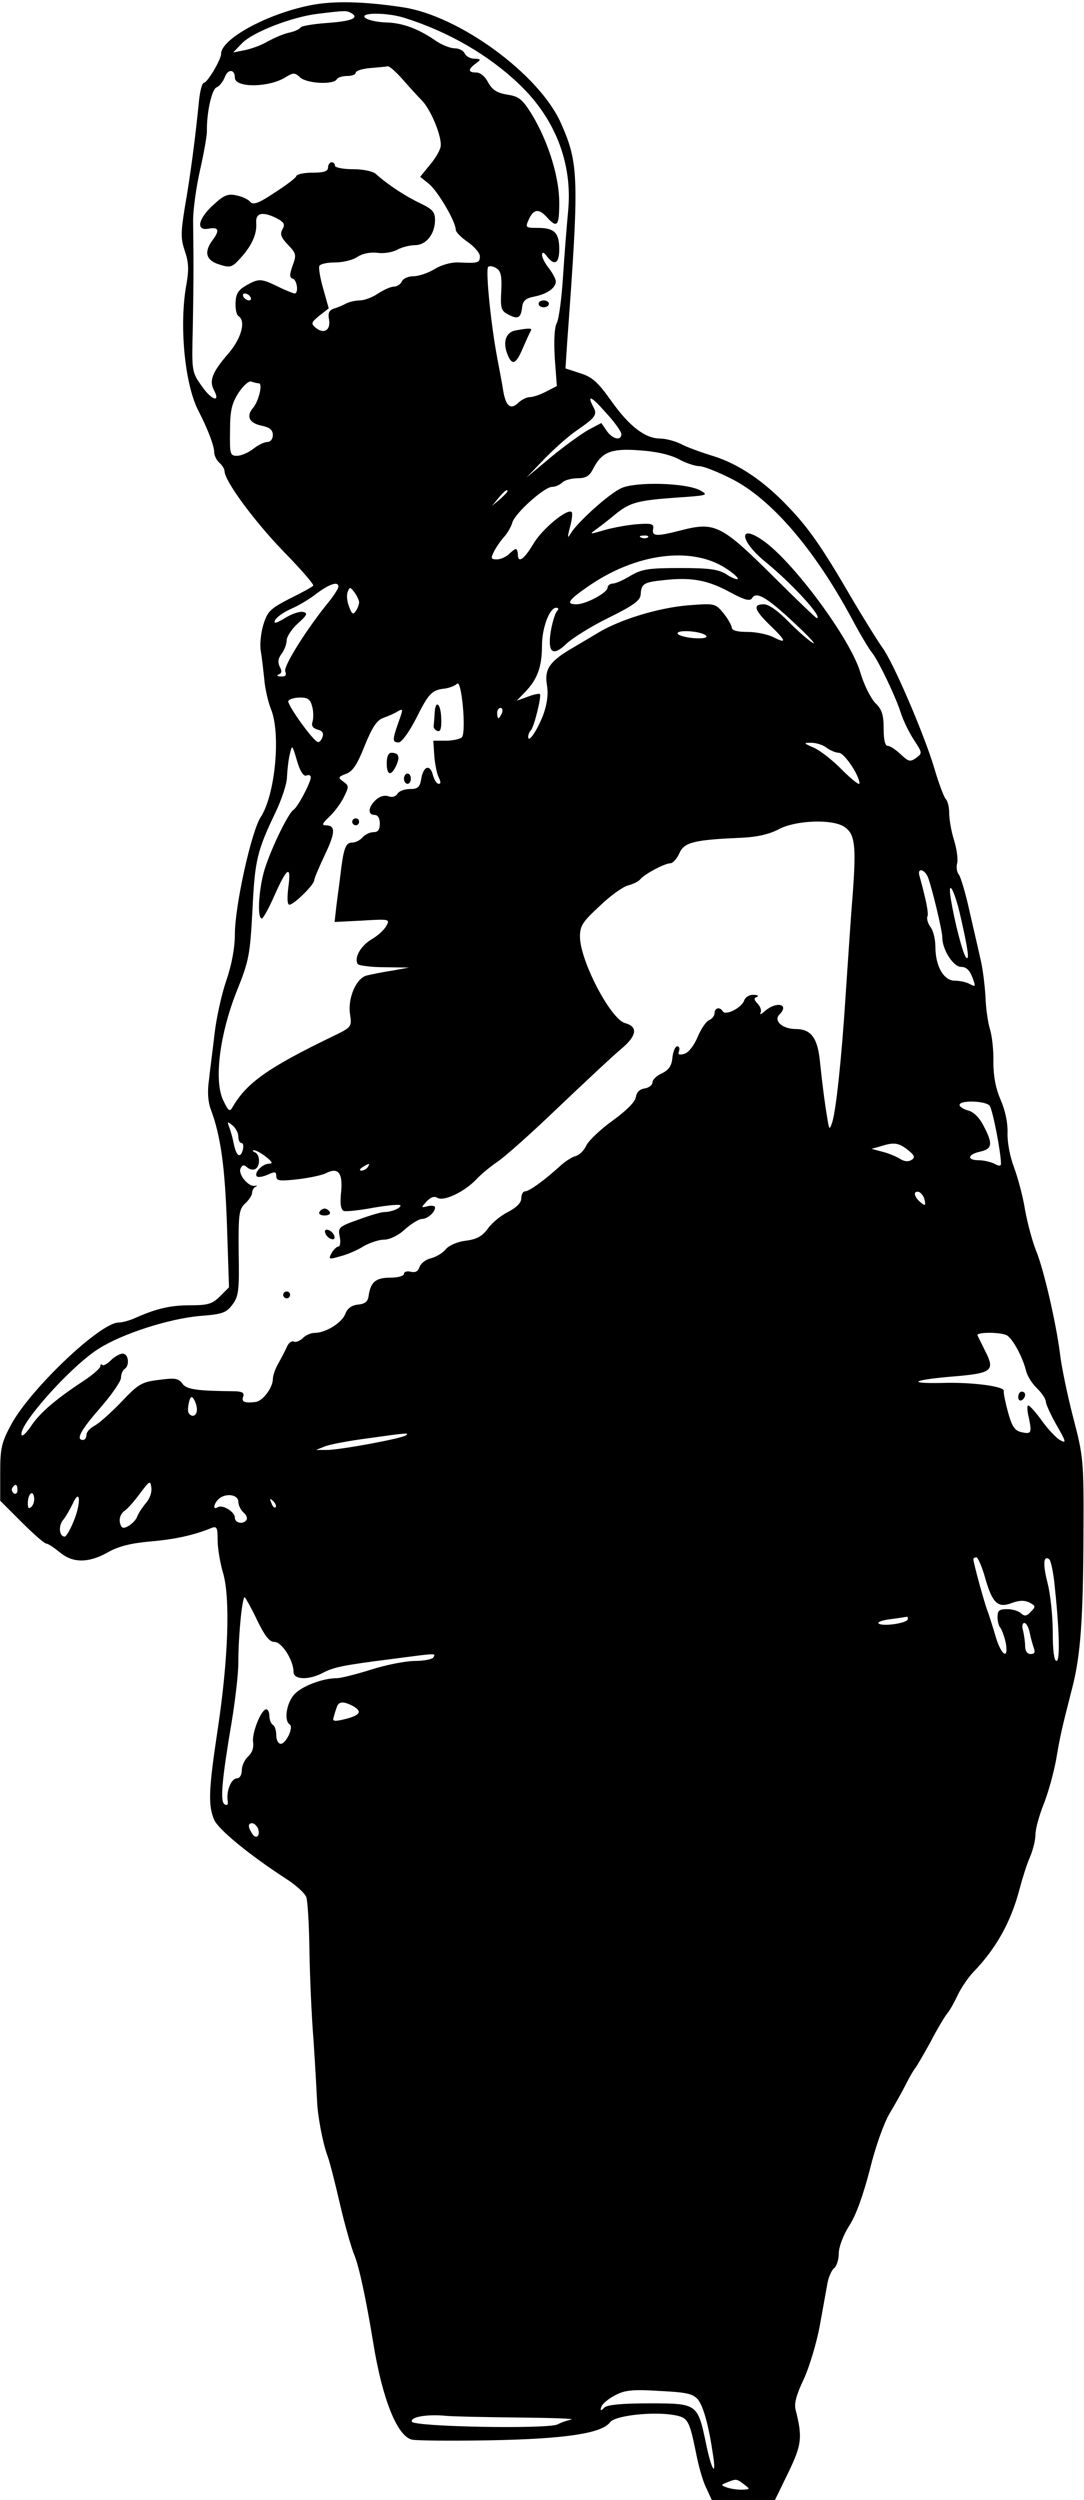 <?xml version="1.0" encoding="UTF-8" standalone="yes"?>
<svg version="1.0" xmlns="http://www.w3.org/2000/svg" width="313.916" height="723.528" viewBox="0 0 314 724" preserveAspectRatio="xMidYMid meet">
  <g transform="translate(0,724) scale(0.1,-0.1)" fill="#000000" stroke="none">
    <path d="M900 7225 c-127 -25 -260 -98 -260 -141 0 -17 -40 -84 -50 -84 -5 0
-11 -24 -14 -52 -10 -104 -26 -224 -41 -308 -12 -75 -12 -91 0 -127 11 -32 12
-54 5 -94 -22 -117 -6 -290 34 -368 27 -52 46 -102 46 -120 0 -10 7 -24 15
-31 8 -7 15 -18 15 -24 0 -29 87 -146 170 -232 51 -52 90 -97 87 -100 -3 -4
-34 -21 -69 -38 -56 -29 -64 -37 -76 -77 -7 -24 -10 -57 -7 -74 3 -16 7 -52
10 -80 2 -27 11 -67 19 -87 30 -71 13 -250 -29 -314 -27 -41 -75 -257 -75
-340 0 -38 -9 -88 -25 -134 -14 -41 -29 -110 -34 -155 -5 -44 -13 -103 -16
-132 -5 -33 -3 -64 5 -85 29 -78 41 -164 47 -334 l6 -182 -26 -26 c-22 -22
-35 -26 -85 -26 -58 0 -98 -9 -159 -36 -17 -8 -40 -14 -50 -14 -53 0 -255
-192 -311 -295 -28 -52 -32 -68 -32 -140 l0 -81 62 -62 c34 -34 66 -62 71 -62
5 0 22 -11 39 -25 38 -32 83 -32 139 -1 31 18 68 27 124 32 72 6 129 19 177
39 16 6 18 1 18 -35 0 -23 7 -66 16 -96 21 -73 15 -249 -16 -454 -26 -172 -28
-218 -10 -260 12 -28 101 -101 207 -170 29 -18 56 -43 60 -54 4 -12 8 -79 9
-151 1 -71 6 -191 12 -265 5 -74 9 -151 10 -170 1 -43 16 -125 31 -165 6 -16
22 -79 36 -140 14 -60 33 -126 41 -145 14 -34 34 -127 55 -255 26 -161 69
-270 112 -280 12 -3 114 -4 227 -2 217 4 323 20 347 52 14 20 126 32 186 21
40 -7 44 -15 63 -108 7 -37 20 -84 30 -103 l16 -35 92 0 91 0 39 80 c39 81 41
102 21 181 -5 18 2 44 24 90 16 35 37 105 46 154 9 50 19 105 22 122 3 18 12
38 19 44 8 6 14 26 14 43 0 19 13 53 30 80 20 30 41 90 60 163 16 66 41 135
57 162 15 25 37 64 48 86 11 22 23 42 26 45 3 3 23 37 44 75 20 39 43 77 50
85 7 8 20 32 30 53 10 21 30 50 44 65 67 69 110 146 135 242 8 30 21 72 30 92
9 21 16 50 16 66 0 16 11 55 24 88 13 32 29 91 36 129 12 70 15 84 46 205 25
96 32 200 33 446 1 217 0 225 -30 340 -17 66 -34 148 -38 184 -11 87 -47 245
-70 300 -10 25 -24 77 -31 115 -6 39 -21 94 -32 124 -12 31 -20 74 -19 101 1
29 -7 65 -20 95 -14 32 -21 67 -21 109 1 33 -4 77 -10 96 -6 19 -12 62 -13 95
-2 33 -8 83 -15 110 -6 28 -21 91 -32 140 -11 50 -25 96 -30 102 -6 7 -8 22
-5 33 3 11 -1 41 -9 67 -8 25 -14 60 -14 78 0 17 -4 35 -10 41 -5 5 -21 47
-34 92 -30 99 -119 306 -150 347 -12 17 -53 82 -90 145 -83 143 -124 202 -183
263 -70 74 -143 123 -216 146 -36 11 -80 27 -96 36 -17 8 -43 15 -59 15 -43 0
-90 36 -142 110 -38 53 -54 68 -89 79 l-43 14 5 76 c35 476 34 517 -18 634
-62 141 -295 312 -459 336 -112 17 -200 19 -266 6z m119 -24 c22 -14 -4 -23
-78 -28 -36 -3 -68 -8 -71 -13 -3 -5 -19 -12 -35 -15 -17 -4 -43 -16 -60 -25
-16 -10 -46 -21 -65 -25 l-35 -7 26 27 c31 32 144 76 219 85 82 10 84 10 99 1z
m150 -12 c129 -40 248 -109 337 -195 103 -99 152 -227 140 -362 -4 -42 -11
-129 -15 -192 -4 -63 -12 -124 -18 -135 -7 -13 -9 -50 -6 -102 l6 -81 -31 -16
c-17 -9 -38 -16 -47 -16 -9 0 -23 -7 -32 -15 -23 -23 -37 -13 -45 31 -3 21
-12 66 -18 99 -18 95 -34 254 -26 262 4 4 15 2 24 -4 13 -8 16 -23 14 -66 -3
-47 0 -57 17 -66 30 -17 39 -13 43 16 2 22 10 29 35 34 37 7 63 25 63 44 0 7
-9 24 -20 38 -11 14 -20 31 -20 39 1 9 5 8 14 -4 22 -29 36 -21 36 20 0 48
-14 62 -62 62 -36 0 -37 1 -26 25 14 30 29 32 53 5 29 -32 35 -24 35 43 0 75
-32 177 -79 255 -28 45 -38 53 -72 58 -30 5 -43 14 -55 35 -8 17 -23 29 -34
29 -25 0 -25 9 -2 26 16 12 16 13 -4 14 -12 0 -24 7 -28 15 -3 8 -16 15 -28
15 -13 0 -36 9 -53 20 -53 37 -99 54 -148 55 -26 1 -53 7 -60 14 -15 15 63 15
112 0z m-1 -181 c20 -23 45 -50 55 -60 27 -29 59 -109 53 -134 -3 -13 -18 -37
-33 -54 l-26 -32 26 -21 c26 -22 77 -109 77 -132 0 -7 16 -23 35 -36 19 -13
35 -32 35 -41 0 -19 -5 -21 -61 -18 -22 1 -50 -7 -70 -19 -19 -12 -47 -21 -62
-21 -15 0 -30 -7 -33 -15 -4 -8 -14 -15 -23 -15 -9 0 -29 -9 -46 -20 -16 -11
-40 -20 -53 -20 -12 0 -30 -4 -40 -9 -9 -5 -25 -12 -36 -15 -13 -5 -17 -13
-13 -32 5 -30 -15 -43 -39 -23 -14 12 -13 15 11 35 l27 21 -16 57 c-9 31 -14
61 -11 66 3 6 24 10 46 10 22 0 51 7 64 16 15 10 37 14 57 12 17 -3 43 1 57 8
14 8 38 14 53 14 32 0 58 32 58 73 0 23 -7 31 -42 48 -41 19 -95 54 -129 85
-9 8 -36 14 -67 14 -29 0 -52 5 -52 10 0 6 -4 10 -10 10 -5 0 -10 -7 -10 -15
0 -11 -12 -15 -44 -15 -24 0 -46 -4 -48 -10 -1 -5 -30 -27 -63 -48 -46 -31
-62 -36 -70 -27 -5 7 -24 16 -40 19 -25 6 -37 1 -68 -28 -44 -40 -51 -76 -12
-68 28 5 32 -5 10 -34 -25 -34 -19 -58 20 -70 31 -10 37 -8 58 15 35 37 51 72
49 104 -3 31 18 36 61 14 20 -11 23 -17 15 -31 -8 -14 -4 -24 16 -45 24 -25
25 -29 13 -61 -9 -26 -9 -34 1 -37 13 -5 17 -43 5 -43 -5 1 -26 9 -48 20 -49
24 -56 24 -93 3 -22 -13 -29 -24 -30 -49 -1 -18 3 -36 8 -39 23 -14 9 -65 -29
-109 -46 -53 -56 -78 -42 -105 21 -39 -7 -30 -35 11 -29 41 -29 43 -26 165 2
114 3 168 1 315 0 31 9 96 20 145 11 48 20 99 20 113 -1 53 14 122 28 127 8 3
19 17 24 30 9 24 29 23 29 -2 0 -30 100 -29 148 2 21 13 26 13 41 -1 19 -18
96 -22 106 -6 3 6 17 10 31 10 13 0 24 4 24 9 0 6 19 12 43 14 23 2 46 4 50 5
5 1 25 -17 45 -40z m-443 -628 c3 -5 2 -10 -4 -10 -5 0 -13 5 -16 10 -3 6 -2
10 4 10 5 0 13 -4 16 -10z m24 -250 c13 0 0 -53 -17 -72 -20 -24 -10 -44 27
-51 22 -5 31 -12 31 -27 0 -12 -7 -20 -16 -20 -9 0 -27 -9 -41 -20 -14 -11
-35 -20 -47 -20 -20 0 -21 5 -20 73 0 58 5 79 25 110 14 21 30 35 37 32 8 -3
17 -5 21 -5z m1051 -147 c0 -21 -26 -15 -43 10 l-15 22 -36 -19 c-20 -11 -69
-46 -109 -79 l-72 -60 50 52 c28 29 70 67 95 84 55 38 61 46 49 68 -20 38 -6
32 36 -16 25 -27 45 -55 45 -62z m165 -72 c21 -12 49 -21 61 -21 12 0 52 -16
90 -35 116 -57 242 -203 351 -405 25 -47 52 -92 60 -101 17 -21 67 -124 83
-174 7 -22 24 -57 38 -78 24 -37 25 -38 6 -52 -17 -12 -22 -11 -45 11 -14 13
-30 24 -37 24 -8 0 -12 18 -12 50 0 41 -5 56 -25 75 -13 14 -33 54 -43 89 -29
97 -195 321 -282 381 -72 50 -67 -1 6 -61 80 -65 170 -164 150 -164 -2 0 -61
56 -129 124 -146 145 -167 155 -261 131 -74 -19 -88 -19 -84 3 3 15 -4 17 -46
14 -27 -2 -70 -10 -95 -17 -44 -13 -45 -13 -23 3 13 9 38 29 55 43 42 34 64
40 177 48 89 6 93 7 70 20 -39 23 -189 27 -231 7 -36 -17 -126 -98 -146 -131
-9 -16 -10 -12 -2 18 6 22 8 41 5 44 -12 12 -86 -49 -111 -92 -27 -45 -45 -58
-45 -30 0 8 -3 15 -6 15 -3 0 -12 -7 -20 -15 -9 -8 -24 -15 -35 -15 -17 0 -18
3 -8 23 6 12 19 31 29 42 10 11 21 30 24 42 9 28 93 103 115 103 10 0 23 6 30
13 6 6 26 12 44 12 23 0 34 6 44 25 25 50 51 62 133 56 49 -3 89 -12 115 -25z
m-495 -94 c0 -2 -10 -12 -22 -23 l-23 -19 19 23 c18 21 26 27 26 19z m407
-133 c-3 -3 -12 -4 -19 -1 -8 3 -5 6 6 6 11 1 17 -2 13 -5z m226 -90 c22 -14
37 -28 34 -31 -3 -2 -18 4 -33 14 -22 14 -48 18 -133 18 -92 0 -111 -3 -144
-22 -21 -13 -44 -23 -52 -23 -8 0 -15 -6 -15 -12 -1 -15 -63 -48 -90 -48 -32
0 -24 12 34 52 138 96 300 117 399 52z m10 -68 c44 -24 60 -28 66 -18 12 20
42 3 122 -72 41 -38 65 -64 54 -58 -11 6 -42 33 -70 61 -31 32 -58 51 -72 51
-33 0 -28 -16 17 -60 48 -46 51 -56 10 -35 -16 8 -49 15 -75 15 -29 0 -45 4
-45 13 -1 6 -11 25 -24 41 -24 29 -25 29 -103 23 -84 -7 -194 -40 -258 -78
-22 -13 -55 -33 -74 -44 -68 -39 -84 -62 -77 -107 5 -27 1 -56 -10 -87 -17
-45 -44 -85 -44 -65 0 6 3 14 7 18 10 9 32 100 27 106 -3 2 -19 -1 -36 -8
l-31 -11 26 27 c34 36 47 72 47 133 0 51 22 109 41 109 8 0 8 -4 1 -12 -5 -7
-13 -34 -17 -59 -9 -60 7 -71 46 -33 17 16 71 50 122 75 73 36 92 50 93 68 2
31 9 35 67 41 80 9 127 0 190 -34z m-1133 15 c0 -5 -11 -22 -23 -38 -64 -77
-137 -192 -131 -207 4 -11 1 -16 -12 -15 -11 0 -14 3 -7 6 9 3 10 10 3 22 -6
13 -5 24 5 37 8 11 15 28 15 39 0 11 15 34 33 50 27 24 29 30 14 33 -9 2 -33
-6 -52 -18 -25 -15 -33 -17 -29 -7 3 8 23 23 45 33 22 9 57 30 77 46 38 28 62
35 62 19z m60 -45 c0 -6 -4 -18 -10 -26 -7 -11 -11 -9 -19 13 -6 15 -8 34 -4
43 6 15 7 15 20 -2 7 -10 13 -23 13 -28z m1006 -98 c4 -5 -11 -8 -37 -6 -23 2
-44 8 -46 13 -4 13 75 7 83 -7z m-708 -293 c-5 -5 -26 -10 -46 -10 l-37 0 3
-45 c2 -25 8 -53 13 -62 6 -12 6 -18 0 -18 -6 0 -13 11 -17 25 -8 33 -28 27
-34 -11 -4 -24 -10 -29 -33 -29 -15 0 -32 -6 -36 -14 -5 -8 -16 -11 -26 -7
-11 4 -25 0 -36 -10 -23 -21 -25 -44 -4 -44 9 0 15 -9 15 -25 0 -18 -5 -25
-19 -25 -10 0 -24 -7 -31 -15 -7 -8 -20 -15 -30 -15 -19 0 -25 -16 -34 -92 -3
-27 -9 -68 -12 -93 l-5 -45 80 4 c79 5 81 4 70 -15 -6 -12 -25 -29 -44 -40
-31 -19 -50 -53 -39 -71 3 -4 38 -9 77 -9 l72 -1 -50 -9 c-27 -4 -60 -11 -73
-14 -31 -8 -56 -67 -48 -114 5 -35 4 -36 -52 -63 -184 -89 -247 -133 -288
-203 -9 -16 -12 -14 -28 19 -27 57 -10 192 40 317 35 87 38 104 45 234 7 145
13 170 68 285 17 36 32 81 32 100 1 19 4 49 8 65 7 30 7 29 21 -18 9 -31 19
-46 27 -43 7 3 13 1 13 -5 0 -15 -38 -87 -50 -94 -14 -9 -59 -99 -81 -164 -19
-54 -26 -151 -11 -151 4 0 20 29 36 65 37 84 50 92 41 26 -4 -32 -3 -51 3 -51
13 0 72 58 72 71 0 5 14 38 31 74 31 65 31 85 2 85 -12 0 -9 6 10 24 14 13 33
38 42 56 16 32 16 34 0 46 -17 12 -16 14 7 23 20 7 33 28 54 81 22 54 35 74
54 81 14 5 33 13 42 19 16 9 16 7 2 -32 -18 -51 -18 -58 1 -58 8 0 30 30 50
69 37 74 46 83 84 87 13 2 29 8 35 14 13 14 27 -139 14 -155z m-434 89 c4 -14
4 -34 1 -44 -4 -12 1 -19 15 -23 13 -3 18 -10 14 -21 -3 -9 -9 -16 -13 -15
-13 1 -91 110 -86 119 3 6 19 10 35 10 22 0 29 -6 34 -26z m550 -19 c-4 -8 -8
-15 -10 -15 -2 0 -4 7 -4 15 0 8 4 15 10 15 5 0 7 -7 4 -15z m940 -100 c11 -8
27 -15 36 -15 16 0 60 -66 60 -89 0 -6 -23 12 -51 40 -27 28 -65 57 -82 64
-30 13 -30 14 -7 14 14 0 34 -6 44 -14z m53 -230 c30 -21 34 -53 23 -200 -6
-71 -14 -200 -20 -285 -12 -190 -29 -345 -40 -373 -7 -20 -8 -18 -13 13 -7 41
-14 93 -22 170 -7 65 -26 90 -70 90 -38 0 -65 24 -47 42 30 30 -8 39 -41 11
-11 -10 -17 -13 -14 -6 4 6 0 18 -8 26 -11 12 -12 17 -2 20 6 3 2 6 -10 6 -12
1 -24 -7 -27 -16 -7 -21 -53 -45 -62 -32 -8 14 -24 11 -24 -5 0 -8 -7 -16 -15
-20 -9 -3 -24 -25 -34 -49 -11 -26 -27 -46 -39 -49 -15 -4 -19 -2 -15 8 3 8 0
14 -5 14 -6 0 -12 -15 -14 -32 -2 -24 -10 -36 -30 -46 -16 -7 -28 -19 -28 -27
0 -7 -10 -15 -22 -17 -15 -2 -24 -11 -26 -25 -2 -14 -27 -39 -67 -68 -35 -25
-70 -58 -77 -73 -7 -15 -21 -28 -31 -30 -9 -2 -30 -15 -46 -30 -44 -40 -88
-72 -100 -72 -6 0 -11 -9 -11 -20 0 -13 -13 -26 -37 -39 -21 -10 -48 -32 -60
-49 -16 -22 -32 -31 -64 -35 -25 -3 -49 -14 -58 -25 -9 -11 -28 -22 -43 -26
-15 -3 -29 -15 -33 -25 -4 -13 -12 -17 -25 -14 -11 3 -20 0 -20 -6 0 -6 -17
-11 -39 -11 -42 0 -57 -12 -63 -50 -2 -19 -10 -26 -31 -28 -19 -2 -31 -11 -37
-27 -10 -26 -57 -55 -89 -55 -11 0 -27 -7 -35 -16 -9 -8 -20 -12 -26 -9 -5 3
-15 -4 -20 -17 -6 -13 -17 -34 -25 -48 -8 -14 -15 -34 -15 -45 -1 -25 -30 -63
-50 -65 -31 -4 -42 0 -36 15 4 11 -2 15 -22 16 -112 1 -142 5 -154 22 -12 16
-22 17 -68 11 -50 -6 -60 -12 -110 -65 -30 -31 -65 -62 -77 -68 -13 -7 -23
-18 -23 -26 0 -8 -4 -15 -10 -15 -22 0 -7 28 50 93 33 38 60 77 60 87 0 10 5
22 10 25 16 10 12 45 -5 45 -8 0 -24 -9 -34 -19 -11 -11 -22 -17 -25 -14 -3 4
-6 2 -6 -4 0 -5 -21 -24 -47 -41 -82 -54 -125 -91 -151 -128 -13 -20 -26 -33
-29 -31 -19 20 138 198 222 251 69 44 204 87 293 95 66 5 77 9 95 33 18 24 20
41 18 151 -1 112 1 125 19 142 11 10 20 24 20 31 0 7 5 15 10 17 6 3 5 4 -2 3
-18 -4 -48 32 -42 49 5 12 10 13 20 4 7 -6 18 -8 24 -4 14 9 13 42 -2 48 -7 3
-8 6 -3 6 6 0 21 -8 35 -19 19 -15 21 -20 9 -20 -19 0 -45 -27 -35 -37 3 -3
17 -1 31 5 21 10 25 9 25 -4 0 -14 9 -15 63 -9 34 4 70 12 80 17 36 19 50 2
45 -53 -4 -36 -1 -52 8 -56 7 -2 46 2 88 10 42 7 76 10 76 6 0 -8 -26 -19 -47
-19 -9 0 -43 -10 -75 -22 -57 -20 -60 -23 -54 -50 3 -15 1 -28 -4 -28 -5 0
-14 -9 -20 -19 -9 -18 -8 -19 26 -9 20 5 50 18 67 29 18 10 44 19 59 19 16 0
42 12 61 30 19 17 41 30 49 30 16 0 38 19 38 33 0 5 -9 7 -21 4 -20 -5 -20 -5
-4 13 12 13 23 17 32 11 20 -11 80 19 113 54 14 15 41 37 60 50 19 12 98 82
175 156 78 74 160 151 184 171 46 38 50 65 12 75 -42 11 -131 181 -131 251 0
31 8 43 58 89 31 30 68 56 82 59 14 4 30 11 35 18 14 16 71 46 87 46 7 0 19
13 26 29 14 32 42 39 182 45 43 2 78 10 105 24 49 27 158 31 192 7z m242 -147
c12 -33 41 -153 41 -173 0 -35 32 -85 54 -85 15 0 25 -9 33 -30 10 -27 10 -29
-7 -20 -10 6 -30 10 -44 10 -32 0 -56 42 -56 98 0 21 -6 47 -14 57 -8 11 -12
25 -9 31 4 10 -5 52 -23 117 -8 25 15 21 25 -5z m94 -113 c22 -96 26 -128 16
-118 -9 9 -33 101 -44 168 -11 66 11 27 28 -50z m84 -547 c9 -11 33 -136 33
-168 0 -7 -6 -8 -19 0 -11 5 -31 10 -45 10 -36 0 -33 17 4 25 35 8 37 22 10
74 -12 24 -29 41 -45 45 -14 4 -25 11 -25 16 0 15 76 12 87 -2z m-2177 -89 c0
-11 4 -19 9 -19 5 0 7 -9 4 -20 -7 -26 -19 -18 -26 17 -3 16 -9 37 -13 48 -7
18 -6 18 9 6 9 -7 17 -22 17 -32z m1940 -39 c20 -16 22 -22 11 -29 -9 -6 -22
-5 -35 4 -12 7 -34 16 -51 20 l-30 8 25 7 c40 13 53 11 80 -10z m-1565 -50
c-3 -5 -12 -10 -18 -10 -7 0 -6 4 3 10 19 12 23 12 15 0z m1614 -96 c3 -16 1
-17 -13 -5 -19 16 -21 34 -3 29 6 -3 14 -13 16 -24z m236 -390 c17 -7 48 -63
58 -105 4 -15 18 -37 32 -50 13 -13 25 -30 25 -38 0 -7 14 -38 31 -68 28 -48
29 -54 11 -44 -11 6 -35 31 -53 56 -18 25 -36 45 -40 45 -4 0 -3 -17 2 -37 9
-44 7 -47 -24 -40 -18 5 -26 18 -37 59 -8 29 -13 56 -12 60 3 13 -91 26 -181
23 -108 -2 -79 10 49 20 98 9 107 17 78 73 -10 21 -20 40 -22 45 -4 9 60 10
83 1z m-2345 -216 c0 -19 -15 -24 -24 -10 -3 5 -2 19 1 31 4 17 8 19 14 9 5
-7 9 -21 9 -30z m607 -74 c-8 -9 -197 -44 -232 -43 l-30 0 25 10 c14 6 68 16
120 23 121 17 124 17 117 10z m-755 -197 c-10 -12 -22 -30 -25 -39 -3 -9 -15
-21 -25 -27 -16 -9 -21 -7 -25 9 -3 12 2 25 11 33 10 6 31 30 47 52 28 37 30
39 33 17 2 -14 -5 -33 -16 -45z m-372 37 c0 -8 -5 -12 -10 -9 -6 4 -8 11 -5
16 9 14 15 11 15 -7z m41 -47 c-8 -8 -11 -5 -11 9 0 27 14 41 18 19 2 -9 -1
-22 -7 -28z m122 -42 c-10 -25 -22 -45 -26 -45 -16 0 -19 31 -5 48 8 9 20 31
28 47 22 49 25 3 3 -50z m477 56 c0 -10 7 -24 15 -31 8 -7 12 -16 9 -21 -9
-15 -34 -10 -34 6 0 17 -36 39 -50 30 -14 -9 -12 9 2 23 19 19 58 15 58 -7z
m108 -16 c-3 -3 -9 2 -12 12 -6 14 -5 15 5 6 7 -7 10 -15 7 -18z m2056 -204
c21 -74 37 -89 78 -73 22 8 36 8 51 1 18 -10 18 -12 3 -27 -12 -13 -18 -13
-28 -4 -7 7 -25 12 -40 12 -23 0 -28 -4 -28 -23 0 -13 4 -27 9 -32 4 -6 11
-25 15 -43 9 -53 -15 -34 -31 24 -8 27 -18 58 -22 69 -8 19 -41 139 -41 150 0
3 4 5 9 5 4 0 16 -27 25 -59z m200 -8 c15 -136 18 -233 7 -233 -7 0 -11 29
-11 85 0 46 -7 110 -15 141 -14 54 -12 80 4 69 5 -2 11 -31 15 -62z m-2309
-116 c22 -45 35 -62 50 -62 21 0 55 -53 55 -87 0 -22 42 -24 82 -4 34 18 57
23 198 41 137 18 133 18 125 5 -3 -5 -27 -10 -53 -10 -26 0 -83 -11 -127 -25
-44 -14 -89 -25 -100 -25 -40 0 -98 -22 -121 -45 -24 -24 -33 -78 -15 -89 12
-8 -11 -56 -26 -56 -7 0 -13 11 -13 24 0 14 -4 28 -10 31 -5 3 -10 15 -10 26
0 10 -4 19 -9 19 -15 0 -43 -71 -38 -96 2 -15 -3 -30 -14 -40 -11 -10 -19 -28
-19 -41 0 -13 -6 -23 -14 -23 -16 0 -31 -35 -27 -64 2 -12 -1 -16 -9 -11 -13
8 -8 69 21 240 10 61 19 137 19 170 0 82 12 197 19 189 3 -3 20 -33 36 -67z
m1885 4 c0 -11 -70 -22 -84 -13 -6 4 9 10 34 13 25 3 46 7 48 7 1 1 2 -2 2 -7z
m353 -38 c3 -16 9 -36 12 -45 5 -13 2 -18 -9 -18 -10 0 -16 9 -16 23 0 12 -3
32 -6 45 -4 12 -2 22 4 22 5 0 12 -12 15 -27z m-1962 -213 c29 -16 23 -27 -20
-38 -32 -8 -39 -7 -35 4 2 8 6 21 9 29 5 18 19 19 46 5z m-274 -355 c8 -22 -6
-33 -17 -15 -13 20 -12 30 0 30 6 0 13 -7 17 -15z m1275 -1654 c16 -21 31 -74
44 -163 10 -66 -6 -38 -21 37 -24 114 -25 115 -163 115 -81 0 -122 -4 -131
-12 -11 -11 -13 -10 -9 2 2 8 20 23 39 33 28 15 50 18 129 13 80 -4 97 -8 112
-25z m-522 -52 c96 -1 166 -3 155 -6 -11 -2 -29 -8 -40 -14 -30 -14 -417 -7
-422 8 -5 14 45 22 97 17 19 -2 114 -4 210 -5z m656 -194 c18 -14 18 -14 -8
-15 -14 0 -34 3 -44 7 -16 6 -16 7 2 14 27 11 28 11 50 -6z"/>
    <path d="M1560 6360 c0 -5 7 -10 15 -10 8 0 15 5 15 10 0 6 -7 10 -15 10 -8 0
-15 -4 -15 -10z"/>
    <path d="M1493 6283 c-27 -5 -37 -32 -24 -67 14 -36 25 -33 46 17 10 23 20 45
23 50 4 7 -7 7 -45 0z"/>
    <path d="M1259 5175 c-1 -14 -2 -30 -3 -37 -1 -6 5 -13 11 -15 9 -3 12 8 11
36 -1 44 -17 57 -19 16z"/>
    <path d="M1120 5030 c0 -36 13 -39 28 -6 11 25 7 36 -15 36 -8 0 -13 -12 -13
-30z"/>
    <path d="M1170 4985 c0 -8 5 -15 10 -15 6 0 10 7 10 15 0 8 -4 15 -10 15 -5 0
-10 -7 -10 -15z"/>
    <path d="M1020 4860 c0 -5 5 -10 10 -10 6 0 10 5 10 10 0 6 -4 10 -10 10 -5 0
-10 -4 -10 -10z"/>
    <path d="M925 3730 c-3 -5 3 -10 15 -10 12 0 18 5 15 10 -3 6 -10 10 -15 10
-5 0 -12 -4 -15 -10z"/>
    <path d="M942 3669 c2 -7 10 -15 17 -17 8 -3 12 1 9 9 -2 7 -10 15 -17 17 -8
3 -12 -1 -9 -9z"/>
    <path d="M820 3490 c0 -5 5 -10 10 -10 6 0 10 5 10 10 0 6 -4 10 -10 10 -5 0
-10 -4 -10 -10z"/>
    <path d="M2950 3194 c0 -8 5 -12 10 -9 6 3 10 10 10 16 0 5 -4 9 -10 9 -5 0
-10 -7 -10 -16z"/>
  </g>
</svg>